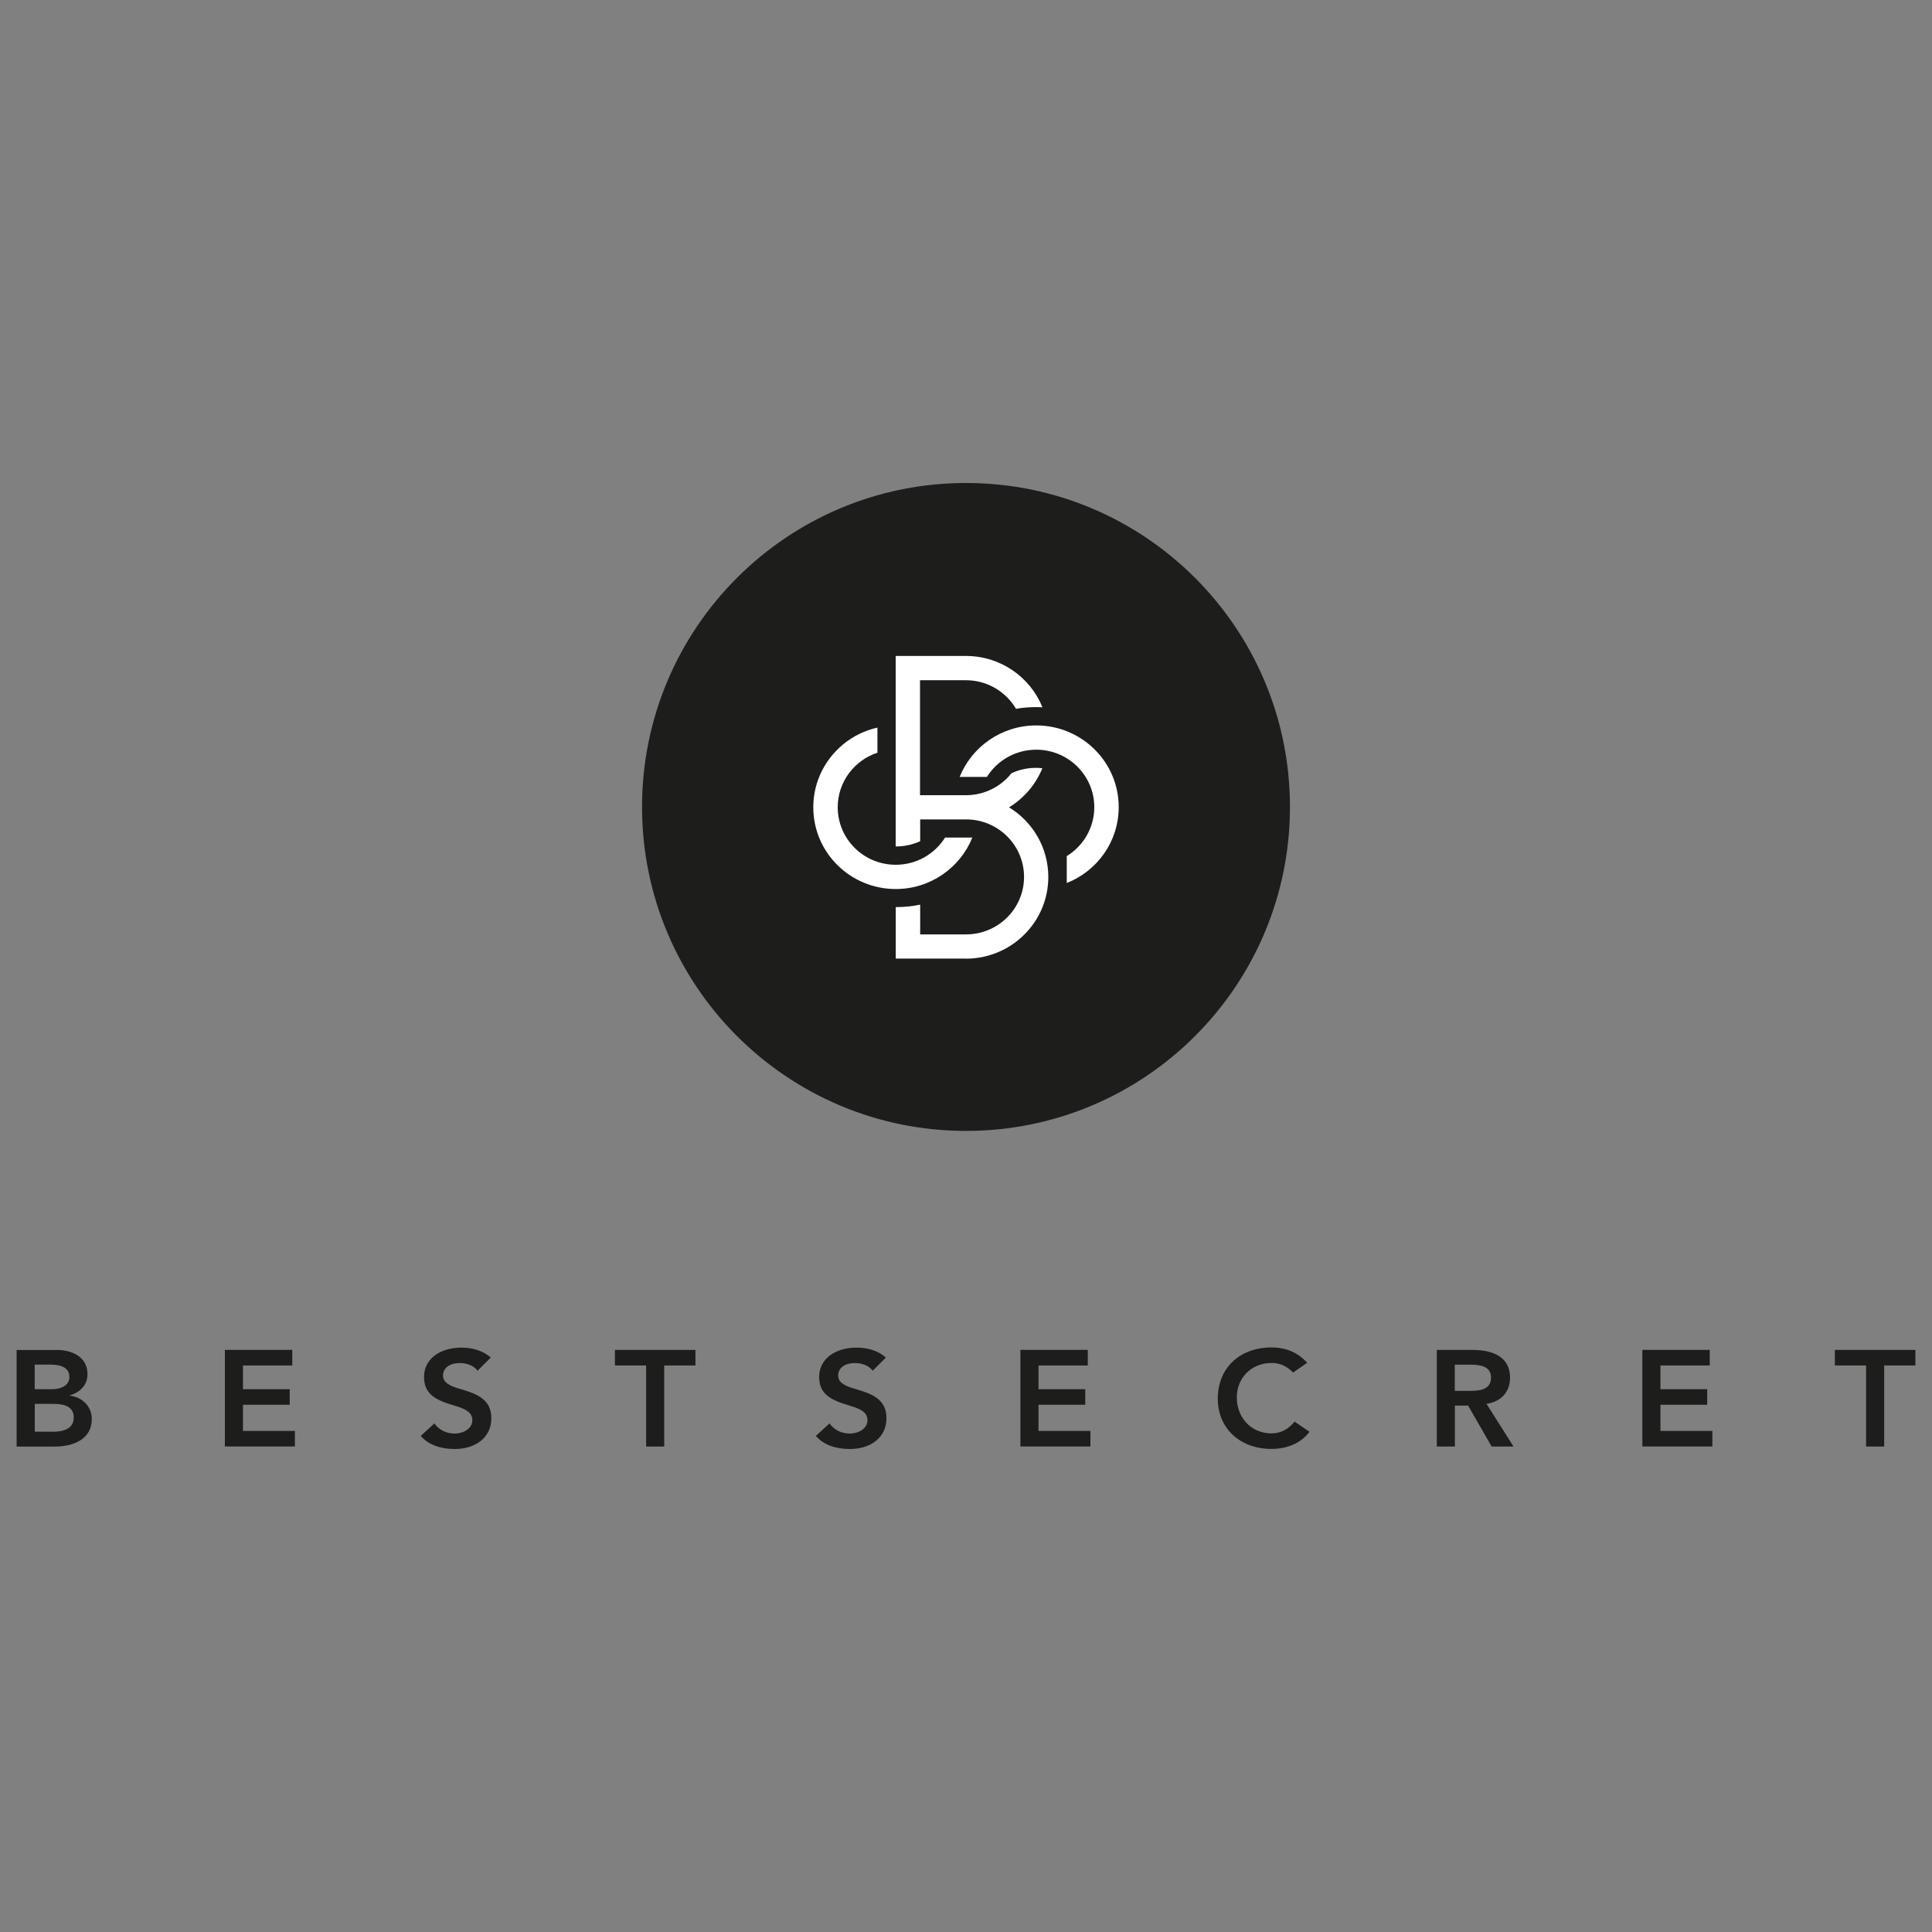 <?xml version="1.0" encoding="UTF-8"?> <svg xmlns="http://www.w3.org/2000/svg" id="Layer_3" viewBox="0 0 250 250"><rect x="0" y="0" width="250" height="250" fill="#808080" stroke="none"/><defs><style>.cls-1,.cls-2{fill:#1d1d1b;}.cls-2,.cls-3{fill-rule:evenodd;}.cls-3{fill:#fff;}</style></defs><path class="cls-1" d="m7.36,174.68c1.71,0,3.96.74,3.96,3.14,0,1.29-.8,2.29-2.29,2.74v.04c1.69.19,2.85,1.47,2.85,3.02,0,2.4-2.03,3.57-4.89,3.57H2.15v-12.5h5.21Zm-.65,5.08c1.41,0,2.27-.62,2.27-1.57,0-1.09-.86-1.61-2.46-1.61h-2.03v3.18h2.21Zm.02,5.51c1.86,0,2.81-.6,2.81-1.84s-.89-1.77-2.68-1.77h-2.36v3.6h2.23Z"></path><path class="cls-1" d="m37.82,174.68v2.01h-6.38v3.07h6.05v2.01h-6.05v3.39h6.72v2.01h-9.06v-12.5h8.73Z"></path><path class="cls-1" d="m63.51,175.66l-1.71,1.71c-.52-.69-1.4-.99-2.31-.99-1.32,0-2.16.64-2.16,1.61,0,.85.74,1.31,2.05,1.69,2.1.62,4.2,1.25,4.2,3.83s-2.14,3.99-4.73,3.99c-1.86,0-3.39-.53-4.41-1.69l1.77-1.62c.58.83,1.54,1.31,2.6,1.31,1.27,0,2.31-.71,2.31-1.71,0-.94-.67-1.43-2.36-1.92-2.36-.69-3.89-1.45-3.89-3.71s1.99-3.78,4.86-3.78c1.51,0,2.85.46,3.78,1.29Z"></path><path class="cls-1" d="m89.99,174.68v2.01h-4.04v10.49h-2.34v-10.49h-4.04v-2.01h10.42Z"></path><path class="cls-1" d="m114.64,175.66l-1.71,1.71c-.52-.69-1.4-.99-2.31-.99-1.32,0-2.16.64-2.16,1.61,0,.85.74,1.31,2.05,1.69,2.1.62,4.2,1.25,4.2,3.83s-2.14,3.99-4.73,3.99c-1.86,0-3.39-.53-4.41-1.69l1.77-1.62c.58.83,1.54,1.31,2.6,1.31,1.27,0,2.31-.71,2.31-1.71,0-.94-.67-1.43-2.36-1.92-2.36-.69-3.89-1.45-3.89-3.71s1.99-3.78,4.86-3.78c1.51,0,2.85.46,3.78,1.29Z"></path><path class="cls-1" d="m140.76,174.68v2.01h-6.38v3.07h6.05v2.01h-6.05v3.39h6.72v2.01h-9.06v-12.5h8.73Z"></path><path class="cls-1" d="m169.15,176.34l-1.82,1.27c-.76-.78-1.62-1.24-2.77-1.24-2.7,0-4.52,1.98-4.52,4.47s1.75,4.64,4.52,4.64c1.25,0,2.21-.62,2.96-1.52l1.93,1.31c-1.13,1.52-2.98,2.22-4.91,2.22-4.06,0-6.96-2.63-6.96-6.51s2.75-6.62,6.96-6.62c1.88,0,3.37.64,4.61,1.98Z"></path><path class="cls-1" d="m190.56,174.68c2.53,0,4.84.85,4.84,3.58,0,1.87-1.19,3.14-3.05,3.39l3.5,5.53h-2.83l-3.05-5.3h-1.71v5.3h-2.34v-12.5h4.65Zm-.37,5.3c1.34,0,2.75-.18,2.75-1.73,0-1.43-1.36-1.66-2.59-1.66h-2.1v3.39h1.93Z"></path><path class="cls-1" d="m221.24,174.68v2.01h-6.38v3.07h6.05v2.01h-6.05v3.39h6.72v2.01h-9.06v-12.5h8.73Z"></path><path class="cls-1" d="m247.85,174.68v2.01h-4.04v10.49h-2.34v-10.49h-4.04v-2.01h10.42Z"></path><path class="cls-2" d="m125,62.5c-23.15,0-41.92,18.77-41.92,41.92s18.77,41.92,41.92,41.92,41.92-18.77,41.92-41.92-18.77-41.92-41.92-41.92Z"></path><path class="cls-3" d="m105.24,104.46c0-5.03,3.55-9.24,8.3-10.31v3.25c-2.98.98-5.14,3.77-5.14,7.06,0,4.11,3.36,7.44,7.51,7.44,2.7,0,5.06-1.41,6.38-3.52h3.53c-1.57,3.9-5.42,6.66-9.91,6.66-5.89,0-10.67-4.73-10.67-10.57Zm19.76,19.58h-9.09v-6.66c1.08,0,2.14-.11,3.16-.32v3.85h5.93c4.15,0,7.51-3.33,7.51-7.44s-3.36-7.44-7.51-7.44h-5.93v2.82c-.95.44-2.02.68-3.14.68,0,0-.02,0-.03,0v-24.65h9.09c4.49,0,8.33,2.75,9.9,6.64-.27-.01-.54-.02-.82-.02-.89,0-1.75.07-2.6.22-1.3-2.21-3.72-3.7-6.49-3.7h-5.93v14.88h5.93c2.4,0,4.53-1.11,5.91-2.85.96-.44,2.03-.69,3.15-.69.28,0,.56.02.84.05-.86,2.11-2.38,3.88-4.31,5.06,3.05,1.86,5.08,5.2,5.08,9.01,0,5.84-4.78,10.57-10.67,10.57Zm13.04-9.76v-3.5c2.13-1.31,3.56-3.65,3.56-6.33,0-4.11-3.36-7.44-7.51-7.44-2.7,0-5.06,1.41-6.38,3.52h-3.53c1.57-3.9,5.42-6.66,9.91-6.66,5.89,0,10.67,4.73,10.67,10.57,0,4.46-2.78,8.27-6.72,9.82Z"></path></svg> 
